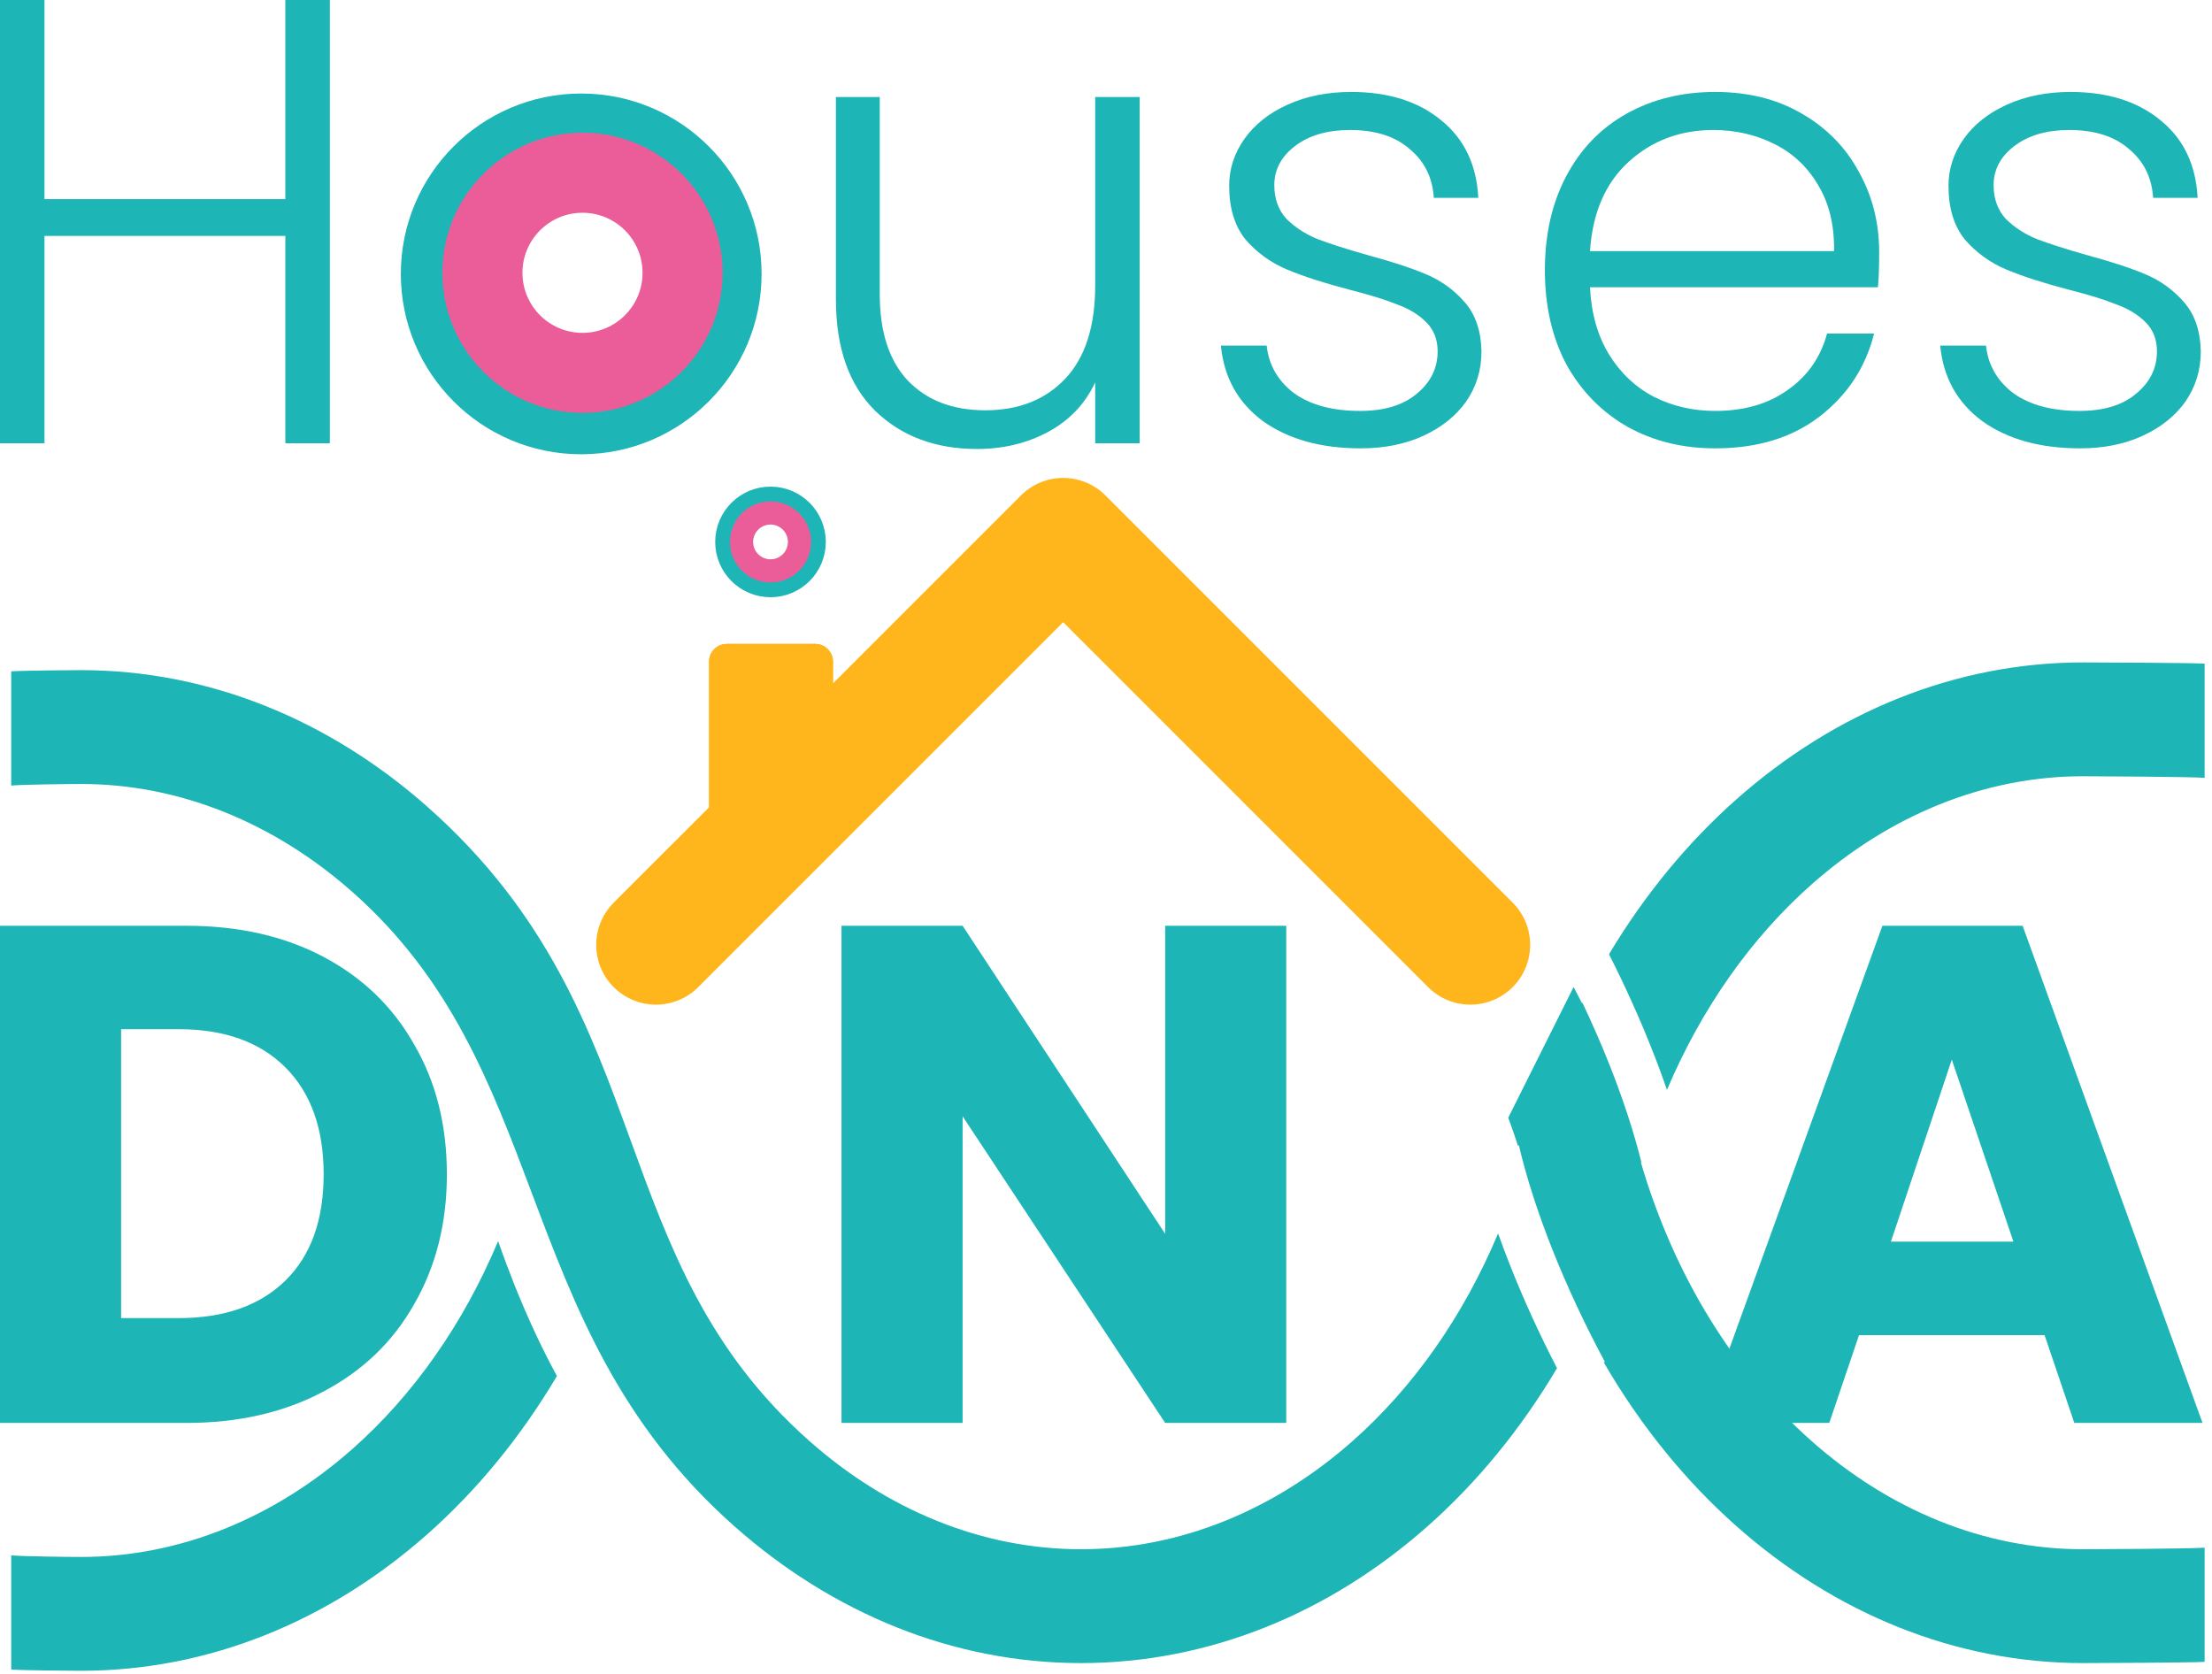 <svg width="300" height="227" viewBox="0 0 300 227" fill="none" xmlns="http://www.w3.org/2000/svg">
<path d="M25.261 125.561C32.369 125.561 38.58 126.969 43.895 129.787C49.209 132.604 53.307 136.574 56.189 141.697C59.135 146.755 60.607 152.615 60.607 159.274C60.607 165.869 59.135 171.728 56.189 176.851C53.307 181.974 49.177 185.944 43.799 188.761C38.484 191.579 32.305 192.987 25.261 192.987H0V125.561H25.261ZM24.204 178.772C30.416 178.772 35.25 177.075 38.708 173.681C42.166 170.288 43.895 165.485 43.895 159.274C43.895 153.063 42.166 148.228 38.708 144.77C35.25 141.313 30.416 139.584 24.204 139.584H16.424V178.772H24.204Z" fill="#1DB5B5"/>
<path d="M277.294 181.077H252.129L248.095 192.987H230.902L255.299 125.561H274.317L298.713 192.987H281.328L277.294 181.077ZM273.068 168.399L264.712 143.714L256.452 168.399H273.068Z" fill="#1DB5B5"/>
<path d="M174.448 192.987H158.024L130.553 151.398V192.987H114.129V125.561H130.553L158.024 167.342V125.561H174.448V192.987Z" fill="#1DB5B5"/>
<path fill-rule="evenodd" clip-rule="evenodd" d="M138.462 67.195C141.626 64.03 146.758 64.03 149.923 67.195L205.151 122.423C208.316 125.588 208.316 130.72 205.151 133.885C201.986 137.049 196.855 137.049 193.69 133.885L144.192 84.386L94.694 133.885C91.529 137.049 86.398 137.049 83.233 133.885C80.068 130.72 80.068 125.588 83.233 122.423L138.462 67.195Z" fill="#FFB61D"/>
<path d="M96.166 89.733C96.166 88.407 97.241 87.332 98.567 87.332H110.573C111.9 87.332 112.975 88.407 112.975 89.733V109.652C112.975 110.667 112.337 111.572 111.381 111.914L99.375 116.202C97.811 116.76 96.166 115.601 96.166 113.94V89.733Z" fill="#FFB61D"/>
<path fill-rule="evenodd" clip-rule="evenodd" d="M100.968 92.135V110.533L108.172 107.96V92.135H100.968ZM98.567 87.332C97.241 87.332 96.166 88.407 96.166 89.733V113.94C96.166 115.601 97.811 116.76 99.375 116.202L111.381 111.914C112.337 111.572 112.975 110.667 112.975 109.652V89.733C112.975 88.407 111.9 87.332 110.573 87.332H98.567Z" fill="#FFB61D"/>
<path fill-rule="evenodd" clip-rule="evenodd" d="M204.554 151.594C205.015 152.836 205.453 154.096 205.866 155.376L205.998 155.343C207.039 159.766 208.597 164.566 210.542 169.47C212.533 174.489 214.95 179.666 217.66 184.703L217.513 184.782C222.504 193.388 228.61 200.888 235.542 207.023C248.844 218.795 265.168 225.559 282.528 225.559C284.094 225.559 297.453 225.501 299.001 225.394V209.906C297.453 210.05 284.097 210.121 282.528 210.121C269.025 210.121 256.223 204.765 245.691 195.445C235.32 186.269 227.134 173.265 222.554 157.698L222.593 157.562C221.557 153.415 220.087 148.957 218.285 144.415C217.184 141.64 215.951 138.818 214.614 135.996L214.568 136.09C214.193 135.339 213.811 134.596 213.42 133.86L204.554 151.594ZM245.688 119.956C237.598 127.114 230.837 136.603 226.079 147.822C225.439 145.959 224.738 144.063 223.973 142.15C222.293 137.913 220.348 133.616 218.218 129.419C223.072 121.313 228.928 114.226 235.538 108.378C248.844 96.606 265.164 89.842 282.524 89.842C284.09 89.842 297.453 89.899 299.001 90.007V105.495C297.453 105.351 284.09 105.279 282.524 105.279C269.025 105.279 256.22 110.636 245.688 119.956ZM47.827 196.49C55.988 189.27 62.795 179.677 67.557 168.332C68.286 170.422 69.055 172.468 69.849 174.457C71.604 178.823 73.516 182.941 75.533 186.624C70.632 194.896 64.69 202.123 57.972 208.068C44.67 219.84 28.35 226.604 10.99 226.604C9.424 226.604 3.067 226.546 1.52 226.438V210.951C3.067 211.094 9.424 211.166 10.99 211.166C24.489 211.166 37.295 205.81 47.827 196.49ZM10.99 90.89C28.347 90.89 44.67 97.654 57.972 109.426C74.298 123.873 80.008 139.53 85.561 154.756C90.816 169.168 95.931 183.193 109.774 195.441C120.306 204.761 133.112 210.118 146.611 210.118C160.11 210.118 172.915 204.761 183.447 195.441C191.609 188.222 198.416 178.632 203.178 167.288C203.696 168.756 204.257 170.239 204.851 171.736C206.678 176.342 208.815 181.02 211.168 185.558C206.263 193.84 200.318 201.074 193.593 207.023C180.287 218.795 163.967 225.559 146.607 225.559C129.251 225.559 112.927 218.795 99.625 207.023C83.921 193.127 77.94 177.249 72.118 161.792C66.597 147.134 61.218 132.855 47.827 121.004C37.295 111.684 24.493 106.328 10.99 106.328C9.421 106.328 3.067 106.399 1.52 106.543V91.055C3.067 90.948 9.424 90.89 10.99 90.89Z" fill="#1DB5B5"/>
<path d="M44.734 0V60.12H38.7V31.995H6.033V60.12H0V0H6.033V27.007H38.7V0H44.734Z" fill="#1DB5B5"/>
<path d="M154.569 13.159V60.12H148.536V51.863C147.157 54.787 145.031 57.023 142.158 58.572C139.285 60.12 136.067 60.894 132.504 60.894C126.873 60.894 122.276 59.174 118.713 55.733C115.151 52.236 113.37 47.19 113.37 40.596V13.159H119.317V39.908C119.317 45.011 120.581 48.91 123.109 51.605C125.695 54.3 129.2 55.647 133.625 55.647C138.164 55.647 141.784 54.214 144.485 51.347C147.186 48.48 148.536 44.266 148.536 38.704V13.159H154.569Z" fill="#1DB5B5"/>
<path d="M184.548 60.808C179.147 60.808 174.722 59.575 171.275 57.109C167.884 54.587 165.988 51.175 165.586 46.874H171.792C172.079 49.512 173.314 51.662 175.498 53.325C177.739 54.931 180.727 55.733 184.462 55.733C187.737 55.733 190.294 54.959 192.133 53.411C194.029 51.863 194.977 49.942 194.977 47.649C194.977 46.043 194.46 44.724 193.426 43.692C192.392 42.66 191.07 41.857 189.461 41.284C187.91 40.653 185.784 39.994 183.083 39.306C179.578 38.388 176.733 37.471 174.55 36.553C172.366 35.636 170.499 34.289 168.947 32.511C167.453 30.676 166.706 28.239 166.706 25.2C166.706 22.907 167.396 20.785 168.775 18.836C170.154 16.886 172.108 15.338 174.636 14.191C177.164 13.045 180.037 12.471 183.255 12.471C188.312 12.471 192.392 13.761 195.495 16.342C198.597 18.864 200.264 22.362 200.494 26.835H194.46C194.288 24.082 193.196 21.875 191.185 20.212C189.231 18.492 186.531 17.632 183.083 17.632C180.037 17.632 177.567 18.348 175.67 19.782C173.774 21.215 172.826 22.993 172.826 25.114C172.826 26.949 173.372 28.469 174.464 29.673C175.613 30.82 177.021 31.737 178.687 32.425C180.353 33.056 182.594 33.773 185.41 34.575C188.8 35.493 191.501 36.382 193.512 37.242C195.523 38.102 197.247 39.363 198.684 41.026C200.12 42.689 200.867 44.896 200.925 47.649C200.925 50.172 200.235 52.436 198.856 54.443C197.477 56.393 195.552 57.941 193.081 59.088C190.61 60.234 187.766 60.808 184.548 60.808Z" fill="#1DB5B5"/>
<path d="M254.861 34.231C254.861 36.295 254.803 37.872 254.688 38.962H215.643C215.816 42.517 216.678 45.556 218.229 48.079C219.78 50.602 221.82 52.522 224.349 53.841C226.877 55.103 229.635 55.733 232.623 55.733C236.53 55.733 239.806 54.787 242.449 52.895C245.15 51.003 246.931 48.451 247.793 45.24H254.171C253.022 49.828 250.551 53.583 246.759 56.508C243.024 59.374 238.312 60.808 232.623 60.808C228.199 60.808 224.234 59.833 220.729 57.884C217.223 55.877 214.465 53.067 212.454 49.455C210.5 45.785 209.524 41.513 209.524 36.639C209.524 31.766 210.5 27.494 212.454 23.824C214.408 20.155 217.137 17.345 220.642 15.396C224.148 13.446 228.141 12.471 232.623 12.471C237.105 12.471 241.012 13.446 244.345 15.396C247.735 17.345 250.321 19.983 252.103 23.308C253.941 26.577 254.861 30.218 254.861 34.231ZM248.741 34.059C248.798 30.562 248.08 27.58 246.586 25.114C245.15 22.649 243.167 20.785 240.639 19.524C238.111 18.262 235.353 17.632 232.365 17.632C227.883 17.632 224.061 19.065 220.901 21.932C217.741 24.799 215.988 28.841 215.643 34.059H248.741Z" fill="#1DB5B5"/>
<path d="M282.103 60.808C276.702 60.808 272.278 59.575 268.83 57.109C265.44 54.587 263.543 51.175 263.141 46.874H269.347C269.634 49.512 270.87 51.662 273.053 53.325C275.294 54.931 278.282 55.733 282.017 55.733C285.293 55.733 287.85 54.959 289.688 53.411C291.585 51.863 292.533 49.942 292.533 47.649C292.533 46.043 292.016 44.724 290.981 43.692C289.947 42.66 288.625 41.857 287.016 41.284C285.465 40.653 283.339 39.994 280.638 39.306C277.133 38.388 274.289 37.471 272.105 36.553C269.922 35.636 268.054 34.289 266.503 32.511C265.009 30.676 264.262 28.239 264.262 25.2C264.262 22.907 264.951 20.785 266.33 18.836C267.709 16.886 269.663 15.338 272.191 14.191C274.72 13.045 277.593 12.471 280.811 12.471C285.867 12.471 289.947 13.761 293.05 16.342C296.153 18.864 297.819 22.362 298.049 26.835H292.016C291.843 24.082 290.751 21.875 288.74 20.212C286.787 18.492 284.086 17.632 280.638 17.632C277.593 17.632 275.122 18.348 273.226 19.782C271.329 21.215 270.381 22.993 270.381 25.114C270.381 26.949 270.927 28.469 272.019 29.673C273.168 30.82 274.576 31.737 276.242 32.425C277.909 33.056 280.15 33.773 282.965 34.575C286.356 35.493 289.056 36.382 291.067 37.242C293.079 38.102 294.802 39.363 296.239 41.026C297.675 42.689 298.422 44.896 298.48 47.649C298.48 50.172 297.79 52.436 296.411 54.443C295.032 56.393 293.107 57.941 290.636 59.088C288.166 60.234 285.321 60.808 282.103 60.808Z" fill="#1DB5B5"/>
<path d="M66.843 37.148C66.843 43.767 72.208 49.133 78.827 49.133C85.446 49.133 90.811 43.767 90.811 37.148C90.811 30.529 85.446 25.164 78.827 25.164C72.208 25.164 66.843 30.529 66.843 37.148ZM55.863 37.148C55.863 24.466 66.144 14.185 78.827 14.185C91.509 14.185 101.79 24.466 101.79 37.148C101.79 49.831 91.509 60.112 78.827 60.112C66.144 60.112 55.863 49.831 55.863 37.148Z" fill="#1DB5B5" stroke="#1DB5B5" stroke-width="3"/>
<path d="M69.357 37C69.357 42.326 73.674 46.643 79 46.643C84.326 46.643 88.643 42.326 88.643 37C88.643 31.674 84.326 27.357 79 27.357C73.674 27.357 69.357 31.674 69.357 37ZM61.5 37C61.5 27.335 69.335 19.5 79 19.5C88.665 19.5 96.5 27.335 96.5 37C96.5 46.665 88.665 54.5 79 54.5C69.335 54.5 61.5 46.665 61.5 37Z" fill="#EB5D99" stroke="#EB5D99" stroke-width="3"/>
<path d="M99.786 73.5C99.786 76.104 101.896 78.214 104.5 78.214C107.104 78.214 109.214 76.104 109.214 73.5C109.214 70.896 107.104 68.786 104.5 68.786C101.896 68.786 99.786 70.896 99.786 73.5ZM98.5 73.5C98.5 70.186 101.186 67.5 104.5 67.5C107.814 67.5 110.5 70.186 110.5 73.5C110.5 76.814 107.814 79.5 104.5 79.5C101.186 79.5 98.5 76.814 98.5 73.5Z" fill="#1DB5B5" stroke="#1DB5B5" stroke-width="3"/>
<path d="M100.643 73.5C100.643 75.63 102.37 77.357 104.5 77.357C106.63 77.357 108.357 75.63 108.357 73.5C108.357 71.37 106.63 69.643 104.5 69.643C102.37 69.643 100.643 71.37 100.643 73.5ZM100.5 73.5C100.5 71.291 102.291 69.5 104.5 69.5C106.709 69.5 108.5 71.291 108.5 73.5C108.5 75.709 106.709 77.5 104.5 77.5C102.291 77.5 100.5 75.709 100.5 73.5Z" fill="#EB5D99" stroke="#EB5D99" stroke-width="3"/>
</svg>
